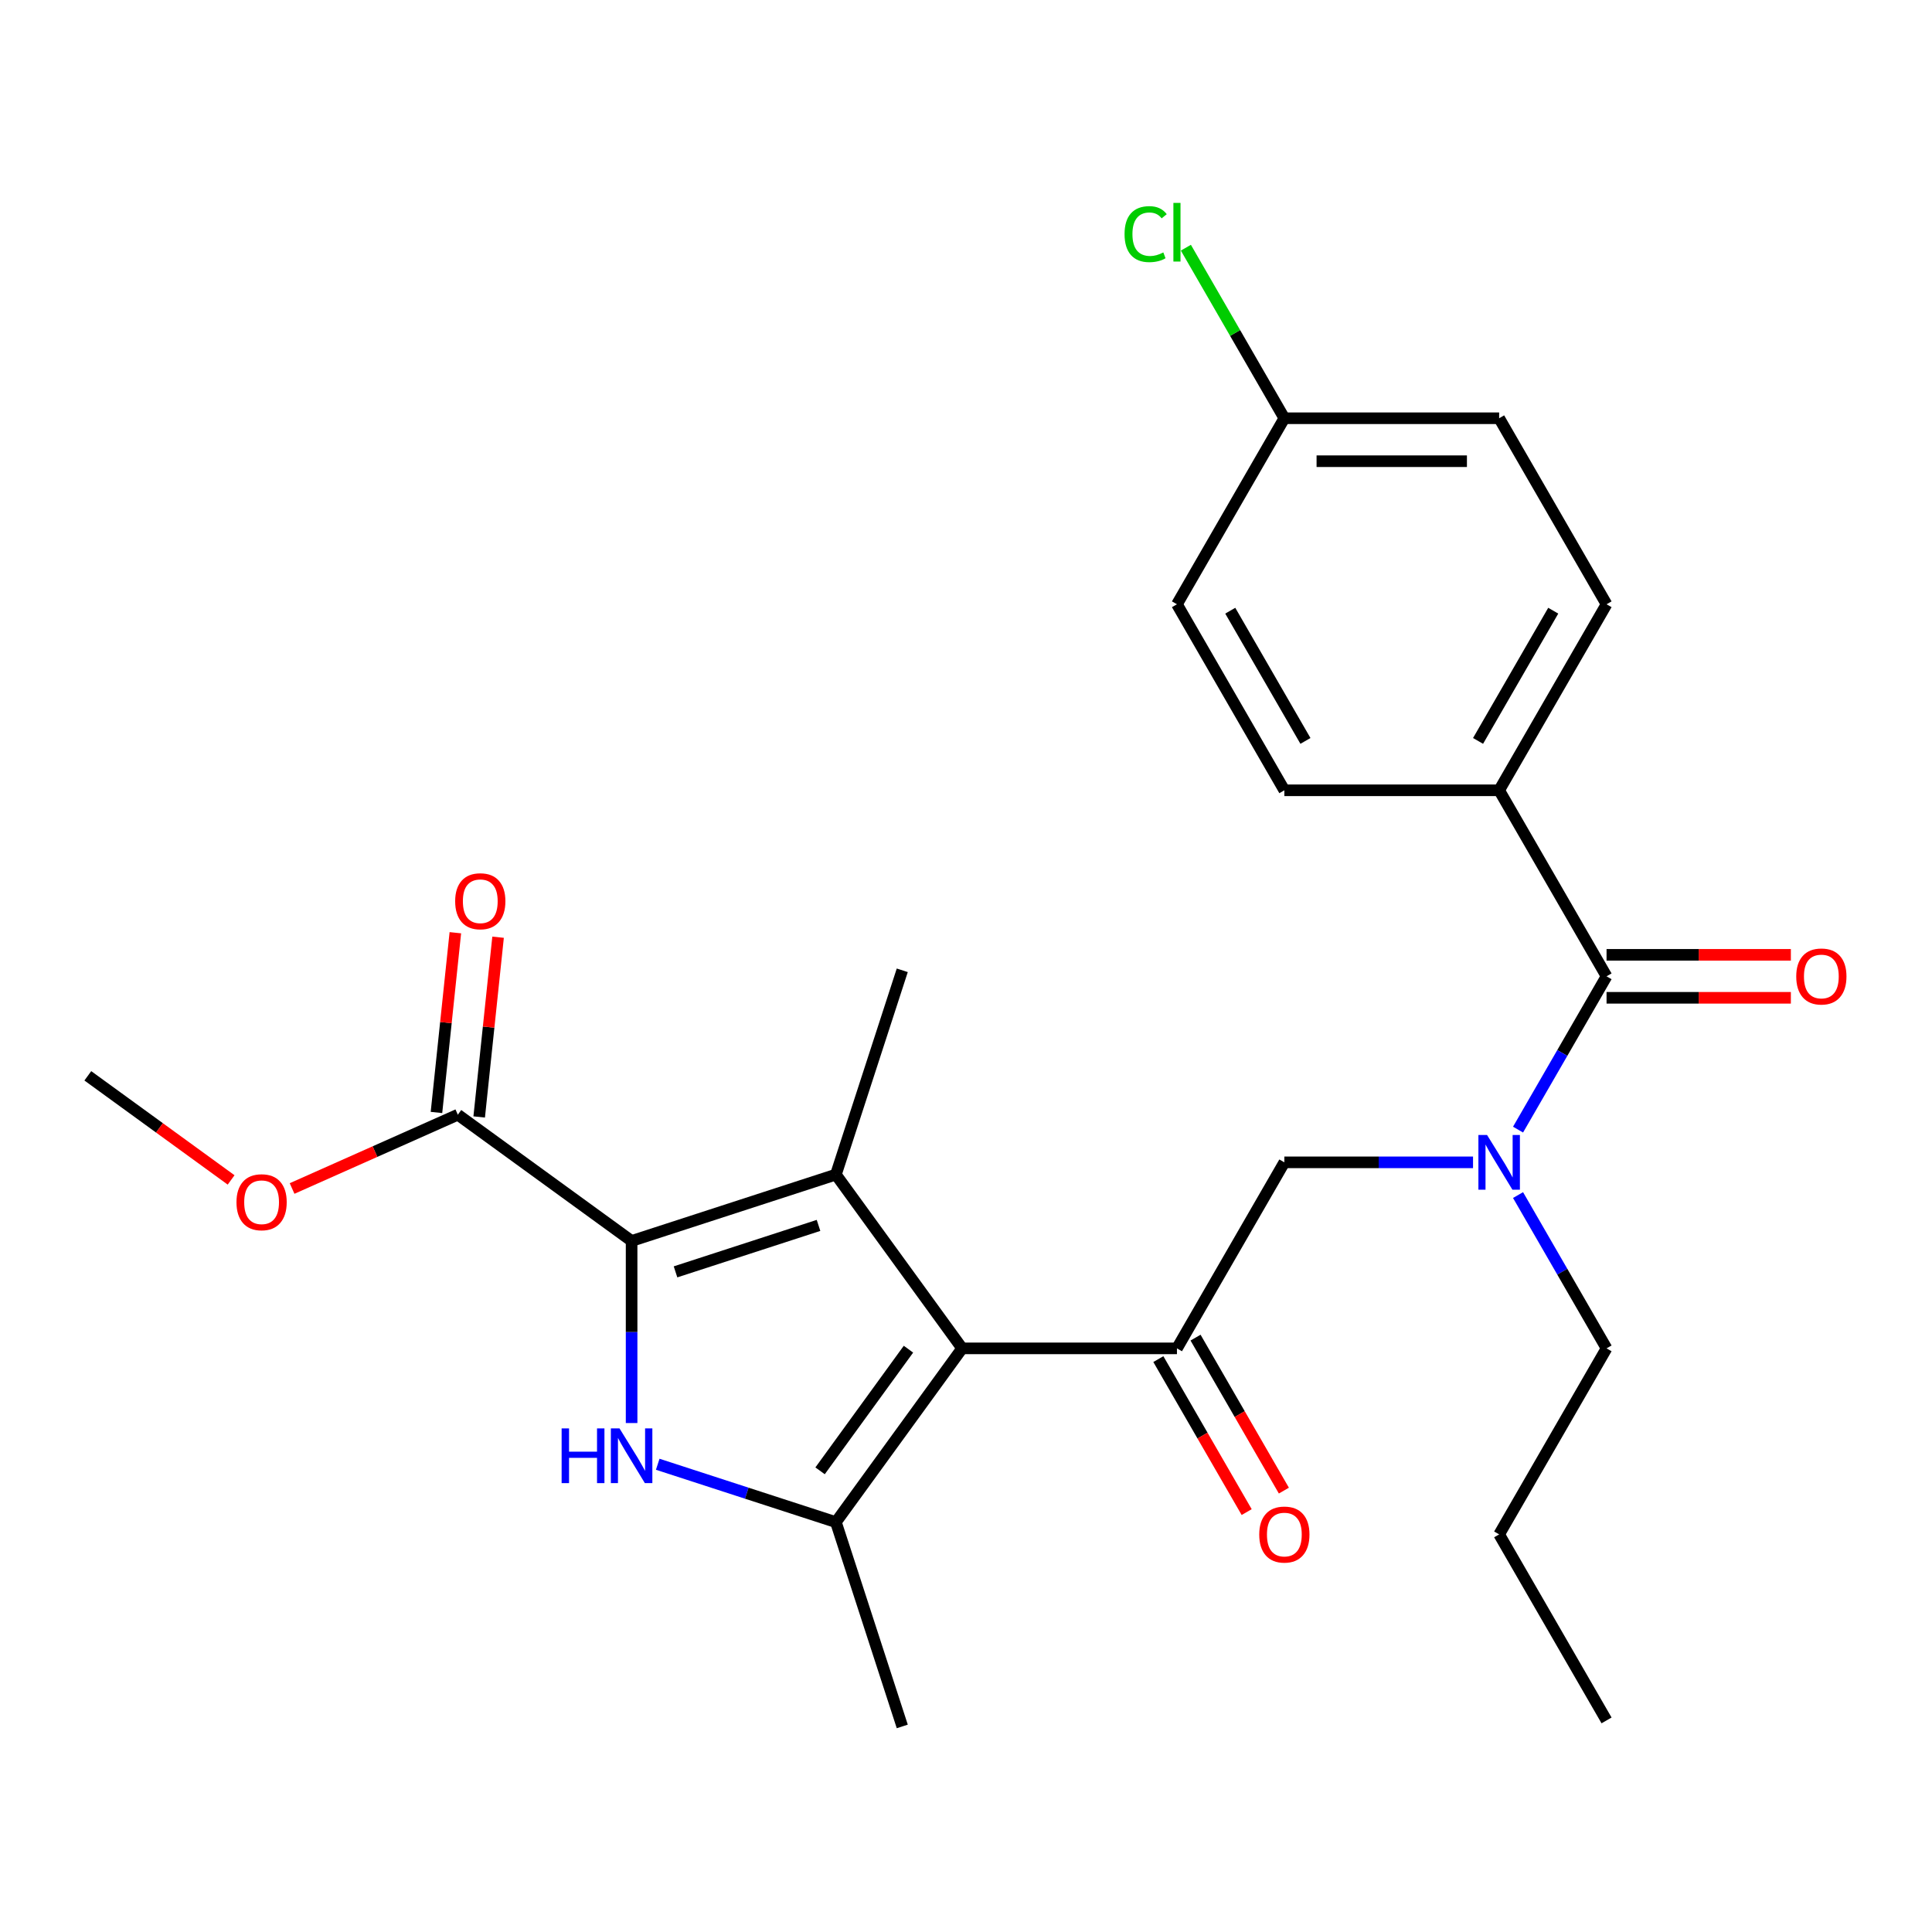 <?xml version='1.0' encoding='iso-8859-1'?>
<svg version='1.1' baseProfile='full'
              xmlns='http://www.w3.org/2000/svg'
                      xmlns:rdkit='http://www.rdkit.org/xml'
                      xmlns:xlink='http://www.w3.org/1999/xlink'
                  xml:space='preserve'
width='1000px' height='1000px' viewBox='0 0 1000 1000'>
<!-- END OF HEADER -->
<rect style='opacity:1.0;fill:#FFFFFF;stroke:none' width='1000' height='1000' x='0' y='0'> </rect>
<path class='bond-0' d='M 926.95,494.223 L 879.249,494.223' style='fill:none;fill-rule:evenodd;stroke:#FF0000;stroke-width:6px;stroke-linecap:butt;stroke-linejoin:miter;stroke-opacity:1' />
<path class='bond-0' d='M 879.249,494.223 L 831.549,494.223' style='fill:none;fill-rule:evenodd;stroke:#000000;stroke-width:6px;stroke-linecap:butt;stroke-linejoin:miter;stroke-opacity:1' />
<path class='bond-0' d='M 926.95,516.459 L 879.249,516.459' style='fill:none;fill-rule:evenodd;stroke:#FF0000;stroke-width:6px;stroke-linecap:butt;stroke-linejoin:miter;stroke-opacity:1' />
<path class='bond-0' d='M 879.249,516.459 L 831.549,516.459' style='fill:none;fill-rule:evenodd;stroke:#000000;stroke-width:6px;stroke-linecap:butt;stroke-linejoin:miter;stroke-opacity:1' />
<path class='bond-1' d='M 831.549,505.341 L 808.643,545.014' style='fill:none;fill-rule:evenodd;stroke:#000000;stroke-width:6px;stroke-linecap:butt;stroke-linejoin:miter;stroke-opacity:1' />
<path class='bond-1' d='M 808.643,545.014 L 785.738,584.687' style='fill:none;fill-rule:evenodd;stroke:#0000FF;stroke-width:6px;stroke-linecap:butt;stroke-linejoin:miter;stroke-opacity:1' />
<path class='bond-2' d='M 831.549,505.341 L 775.958,409.056' style='fill:none;fill-rule:evenodd;stroke:#000000;stroke-width:6px;stroke-linecap:butt;stroke-linejoin:miter;stroke-opacity:1' />
<path class='bond-3' d='M 762.439,601.626 L 713.608,601.626' style='fill:none;fill-rule:evenodd;stroke:#0000FF;stroke-width:6px;stroke-linecap:butt;stroke-linejoin:miter;stroke-opacity:1' />
<path class='bond-3' d='M 713.608,601.626 L 664.778,601.626' style='fill:none;fill-rule:evenodd;stroke:#000000;stroke-width:6px;stroke-linecap:butt;stroke-linejoin:miter;stroke-opacity:1' />
<path class='bond-4' d='M 785.738,618.566 L 808.643,658.239' style='fill:none;fill-rule:evenodd;stroke:#0000FF;stroke-width:6px;stroke-linecap:butt;stroke-linejoin:miter;stroke-opacity:1' />
<path class='bond-4' d='M 808.643,658.239 L 831.549,697.912' style='fill:none;fill-rule:evenodd;stroke:#000000;stroke-width:6px;stroke-linecap:butt;stroke-linejoin:miter;stroke-opacity:1' />
<path class='bond-5' d='M 775.958,409.056 L 831.549,312.771' style='fill:none;fill-rule:evenodd;stroke:#000000;stroke-width:6px;stroke-linecap:butt;stroke-linejoin:miter;stroke-opacity:1' />
<path class='bond-5' d='M 765.04,383.495 L 803.953,316.095' style='fill:none;fill-rule:evenodd;stroke:#000000;stroke-width:6px;stroke-linecap:butt;stroke-linejoin:miter;stroke-opacity:1' />
<path class='bond-6' d='M 775.958,409.056 L 664.778,409.056' style='fill:none;fill-rule:evenodd;stroke:#000000;stroke-width:6px;stroke-linecap:butt;stroke-linejoin:miter;stroke-opacity:1' />
<path class='bond-7' d='M 831.549,312.771 L 775.958,216.485' style='fill:none;fill-rule:evenodd;stroke:#000000;stroke-width:6px;stroke-linecap:butt;stroke-linejoin:miter;stroke-opacity:1' />
<path class='bond-8' d='M 664.778,409.056 L 609.187,312.771' style='fill:none;fill-rule:evenodd;stroke:#000000;stroke-width:6px;stroke-linecap:butt;stroke-linejoin:miter;stroke-opacity:1' />
<path class='bond-8' d='M 675.696,383.495 L 636.783,316.095' style='fill:none;fill-rule:evenodd;stroke:#000000;stroke-width:6px;stroke-linecap:butt;stroke-linejoin:miter;stroke-opacity:1' />
<path class='bond-9' d='M 831.549,697.912 L 775.958,794.197' style='fill:none;fill-rule:evenodd;stroke:#000000;stroke-width:6px;stroke-linecap:butt;stroke-linejoin:miter;stroke-opacity:1' />
<path class='bond-10' d='M 775.958,794.197 L 831.549,890.482' style='fill:none;fill-rule:evenodd;stroke:#000000;stroke-width:6px;stroke-linecap:butt;stroke-linejoin:miter;stroke-opacity:1' />
<path class='bond-11' d='M 340.437,757.895 L 386.547,772.877' style='fill:none;fill-rule:evenodd;stroke:#0000FF;stroke-width:6px;stroke-linecap:butt;stroke-linejoin:miter;stroke-opacity:1' />
<path class='bond-11' d='M 386.547,772.877 L 432.656,787.859' style='fill:none;fill-rule:evenodd;stroke:#000000;stroke-width:6px;stroke-linecap:butt;stroke-linejoin:miter;stroke-opacity:1' />
<path class='bond-12' d='M 326.917,736.562 L 326.917,689.442' style='fill:none;fill-rule:evenodd;stroke:#0000FF;stroke-width:6px;stroke-linecap:butt;stroke-linejoin:miter;stroke-opacity:1' />
<path class='bond-12' d='M 326.917,689.442 L 326.917,642.321' style='fill:none;fill-rule:evenodd;stroke:#000000;stroke-width:6px;stroke-linecap:butt;stroke-linejoin:miter;stroke-opacity:1' />
<path class='bond-13' d='M 432.656,787.859 L 467.013,893.598' style='fill:none;fill-rule:evenodd;stroke:#000000;stroke-width:6px;stroke-linecap:butt;stroke-linejoin:miter;stroke-opacity:1' />
<path class='bond-14' d='M 432.656,787.859 L 498.007,697.912' style='fill:none;fill-rule:evenodd;stroke:#000000;stroke-width:6px;stroke-linecap:butt;stroke-linejoin:miter;stroke-opacity:1' />
<path class='bond-14' d='M 424.469,761.297 L 470.215,698.334' style='fill:none;fill-rule:evenodd;stroke:#000000;stroke-width:6px;stroke-linecap:butt;stroke-linejoin:miter;stroke-opacity:1' />
<path class='bond-15' d='M 498.007,697.912 L 432.656,607.965' style='fill:none;fill-rule:evenodd;stroke:#000000;stroke-width:6px;stroke-linecap:butt;stroke-linejoin:miter;stroke-opacity:1' />
<path class='bond-16' d='M 498.007,697.912 L 609.187,697.912' style='fill:none;fill-rule:evenodd;stroke:#000000;stroke-width:6px;stroke-linecap:butt;stroke-linejoin:miter;stroke-opacity:1' />
<path class='bond-17' d='M 432.656,607.965 L 467.013,502.225' style='fill:none;fill-rule:evenodd;stroke:#000000;stroke-width:6px;stroke-linecap:butt;stroke-linejoin:miter;stroke-opacity:1' />
<path class='bond-18' d='M 432.656,607.965 L 326.917,642.321' style='fill:none;fill-rule:evenodd;stroke:#000000;stroke-width:6px;stroke-linecap:butt;stroke-linejoin:miter;stroke-opacity:1' />
<path class='bond-18' d='M 423.667,634.266 L 349.649,658.316' style='fill:none;fill-rule:evenodd;stroke:#000000;stroke-width:6px;stroke-linecap:butt;stroke-linejoin:miter;stroke-opacity:1' />
<path class='bond-19' d='M 326.917,642.321 L 236.97,576.971' style='fill:none;fill-rule:evenodd;stroke:#000000;stroke-width:6px;stroke-linecap:butt;stroke-linejoin:miter;stroke-opacity:1' />
<path class='bond-20' d='M 599.559,703.471 L 622.418,743.064' style='fill:none;fill-rule:evenodd;stroke:#000000;stroke-width:6px;stroke-linecap:butt;stroke-linejoin:miter;stroke-opacity:1' />
<path class='bond-20' d='M 622.418,743.064 L 645.277,782.656' style='fill:none;fill-rule:evenodd;stroke:#FF0000;stroke-width:6px;stroke-linecap:butt;stroke-linejoin:miter;stroke-opacity:1' />
<path class='bond-20' d='M 618.816,692.353 L 641.675,731.945' style='fill:none;fill-rule:evenodd;stroke:#000000;stroke-width:6px;stroke-linecap:butt;stroke-linejoin:miter;stroke-opacity:1' />
<path class='bond-20' d='M 641.675,731.945 L 664.534,771.538' style='fill:none;fill-rule:evenodd;stroke:#FF0000;stroke-width:6px;stroke-linecap:butt;stroke-linejoin:miter;stroke-opacity:1' />
<path class='bond-21' d='M 609.187,697.912 L 664.778,601.626' style='fill:none;fill-rule:evenodd;stroke:#000000;stroke-width:6px;stroke-linecap:butt;stroke-linejoin:miter;stroke-opacity:1' />
<path class='bond-22' d='M 45.455,556.842 L 82.538,583.785' style='fill:none;fill-rule:evenodd;stroke:#000000;stroke-width:6px;stroke-linecap:butt;stroke-linejoin:miter;stroke-opacity:1' />
<path class='bond-22' d='M 82.538,583.785 L 119.622,610.728' style='fill:none;fill-rule:evenodd;stroke:#FF0000;stroke-width:6px;stroke-linecap:butt;stroke-linejoin:miter;stroke-opacity:1' />
<path class='bond-23' d='M 236.97,576.971 L 194.076,596.069' style='fill:none;fill-rule:evenodd;stroke:#000000;stroke-width:6px;stroke-linecap:butt;stroke-linejoin:miter;stroke-opacity:1' />
<path class='bond-23' d='M 194.076,596.069 L 151.181,615.167' style='fill:none;fill-rule:evenodd;stroke:#FF0000;stroke-width:6px;stroke-linecap:butt;stroke-linejoin:miter;stroke-opacity:1' />
<path class='bond-24' d='M 248.027,578.133 L 252.916,531.617' style='fill:none;fill-rule:evenodd;stroke:#000000;stroke-width:6px;stroke-linecap:butt;stroke-linejoin:miter;stroke-opacity:1' />
<path class='bond-24' d='M 252.916,531.617 L 257.805,485.101' style='fill:none;fill-rule:evenodd;stroke:#FF0000;stroke-width:6px;stroke-linecap:butt;stroke-linejoin:miter;stroke-opacity:1' />
<path class='bond-24' d='M 225.913,575.809 L 230.802,529.293' style='fill:none;fill-rule:evenodd;stroke:#000000;stroke-width:6px;stroke-linecap:butt;stroke-linejoin:miter;stroke-opacity:1' />
<path class='bond-24' d='M 230.802,529.293 L 235.691,482.777' style='fill:none;fill-rule:evenodd;stroke:#FF0000;stroke-width:6px;stroke-linecap:butt;stroke-linejoin:miter;stroke-opacity:1' />
<path class='bond-25' d='M 664.778,216.485 L 609.187,312.771' style='fill:none;fill-rule:evenodd;stroke:#000000;stroke-width:6px;stroke-linecap:butt;stroke-linejoin:miter;stroke-opacity:1' />
<path class='bond-26' d='M 664.778,216.485 L 639.292,172.343' style='fill:none;fill-rule:evenodd;stroke:#000000;stroke-width:6px;stroke-linecap:butt;stroke-linejoin:miter;stroke-opacity:1' />
<path class='bond-26' d='M 639.292,172.343 L 613.807,128.201' style='fill:none;fill-rule:evenodd;stroke:#00CC00;stroke-width:6px;stroke-linecap:butt;stroke-linejoin:miter;stroke-opacity:1' />
<path class='bond-27' d='M 664.778,216.485 L 775.958,216.485' style='fill:none;fill-rule:evenodd;stroke:#000000;stroke-width:6px;stroke-linecap:butt;stroke-linejoin:miter;stroke-opacity:1' />
<path class='bond-27' d='M 681.455,238.721 L 759.281,238.721' style='fill:none;fill-rule:evenodd;stroke:#000000;stroke-width:6px;stroke-linecap:butt;stroke-linejoin:miter;stroke-opacity:1' />
<path  class='atom-0' d='M 929.729 505.421
Q 929.729 498.621, 933.089 494.821
Q 936.449 491.021, 942.729 491.021
Q 949.009 491.021, 952.369 494.821
Q 955.729 498.621, 955.729 505.421
Q 955.729 512.301, 952.329 516.221
Q 948.929 520.101, 942.729 520.101
Q 936.489 520.101, 933.089 516.221
Q 929.729 512.341, 929.729 505.421
M 942.729 516.901
Q 947.049 516.901, 949.369 514.021
Q 951.729 511.101, 951.729 505.421
Q 951.729 499.861, 949.369 497.061
Q 947.049 494.221, 942.729 494.221
Q 938.409 494.221, 936.049 497.021
Q 933.729 499.821, 933.729 505.421
Q 933.729 511.141, 936.049 514.021
Q 938.409 516.901, 942.729 516.901
' fill='#FF0000'/>
<path  class='atom-2' d='M 769.698 587.466
L 778.978 602.466
Q 779.898 603.946, 781.378 606.626
Q 782.858 609.306, 782.938 609.466
L 782.938 587.466
L 786.698 587.466
L 786.698 615.786
L 782.818 615.786
L 772.858 599.386
Q 771.698 597.466, 770.458 595.266
Q 769.258 593.066, 768.898 592.386
L 768.898 615.786
L 765.218 615.786
L 765.218 587.466
L 769.698 587.466
' fill='#0000FF'/>
<path  class='atom-8' d='M 290.697 739.342
L 294.537 739.342
L 294.537 751.382
L 309.017 751.382
L 309.017 739.342
L 312.857 739.342
L 312.857 767.662
L 309.017 767.662
L 309.017 754.582
L 294.537 754.582
L 294.537 767.662
L 290.697 767.662
L 290.697 739.342
' fill='#0000FF'/>
<path  class='atom-8' d='M 320.657 739.342
L 329.937 754.342
Q 330.857 755.822, 332.337 758.502
Q 333.817 761.182, 333.897 761.342
L 333.897 739.342
L 337.657 739.342
L 337.657 767.662
L 333.777 767.662
L 323.817 751.262
Q 322.657 749.342, 321.417 747.142
Q 320.217 744.942, 319.857 744.262
L 319.857 767.662
L 316.177 767.662
L 316.177 739.342
L 320.657 739.342
' fill='#0000FF'/>
<path  class='atom-14' d='M 651.778 794.277
Q 651.778 787.477, 655.138 783.677
Q 658.498 779.877, 664.778 779.877
Q 671.058 779.877, 674.418 783.677
Q 677.778 787.477, 677.778 794.277
Q 677.778 801.157, 674.378 805.077
Q 670.978 808.957, 664.778 808.957
Q 658.538 808.957, 655.138 805.077
Q 651.778 801.197, 651.778 794.277
M 664.778 805.757
Q 669.098 805.757, 671.418 802.877
Q 673.778 799.957, 673.778 794.277
Q 673.778 788.717, 671.418 785.917
Q 669.098 783.077, 664.778 783.077
Q 660.458 783.077, 658.098 785.877
Q 655.778 788.677, 655.778 794.277
Q 655.778 799.997, 658.098 802.877
Q 660.458 805.757, 664.778 805.757
' fill='#FF0000'/>
<path  class='atom-18' d='M 122.402 622.272
Q 122.402 615.472, 125.762 611.672
Q 129.122 607.872, 135.402 607.872
Q 141.682 607.872, 145.042 611.672
Q 148.402 615.472, 148.402 622.272
Q 148.402 629.152, 145.002 633.072
Q 141.602 636.952, 135.402 636.952
Q 129.162 636.952, 125.762 633.072
Q 122.402 629.192, 122.402 622.272
M 135.402 633.752
Q 139.722 633.752, 142.042 630.872
Q 144.402 627.952, 144.402 622.272
Q 144.402 616.712, 142.042 613.912
Q 139.722 611.072, 135.402 611.072
Q 131.082 611.072, 128.722 613.872
Q 126.402 616.672, 126.402 622.272
Q 126.402 627.992, 128.722 630.872
Q 131.082 633.752, 135.402 633.752
' fill='#FF0000'/>
<path  class='atom-19' d='M 235.592 466.479
Q 235.592 459.679, 238.952 455.879
Q 242.312 452.079, 248.592 452.079
Q 254.872 452.079, 258.232 455.879
Q 261.592 459.679, 261.592 466.479
Q 261.592 473.359, 258.192 477.279
Q 254.792 481.159, 248.592 481.159
Q 242.352 481.159, 238.952 477.279
Q 235.592 473.399, 235.592 466.479
M 248.592 477.959
Q 252.912 477.959, 255.232 475.079
Q 257.592 472.159, 257.592 466.479
Q 257.592 460.919, 255.232 458.119
Q 252.912 455.279, 248.592 455.279
Q 244.272 455.279, 241.912 458.079
Q 239.592 460.879, 239.592 466.479
Q 239.592 472.199, 241.912 475.079
Q 244.272 477.959, 248.592 477.959
' fill='#FF0000'/>
<path  class='atom-26' d='M 582.067 121.18
Q 582.067 114.14, 585.347 110.46
Q 588.667 106.74, 594.947 106.74
Q 600.787 106.74, 603.907 110.86
L 601.267 113.02
Q 598.987 110.02, 594.947 110.02
Q 590.667 110.02, 588.387 112.9
Q 586.147 115.74, 586.147 121.18
Q 586.147 126.78, 588.467 129.66
Q 590.827 132.54, 595.387 132.54
Q 598.507 132.54, 602.147 130.66
L 603.267 133.66
Q 601.787 134.62, 599.547 135.18
Q 597.307 135.74, 594.827 135.74
Q 588.667 135.74, 585.347 131.98
Q 582.067 128.22, 582.067 121.18
' fill='#00CC00'/>
<path  class='atom-26' d='M 607.347 105.02
L 611.027 105.02
L 611.027 135.38
L 607.347 135.38
L 607.347 105.02
' fill='#00CC00'/>
</svg>
